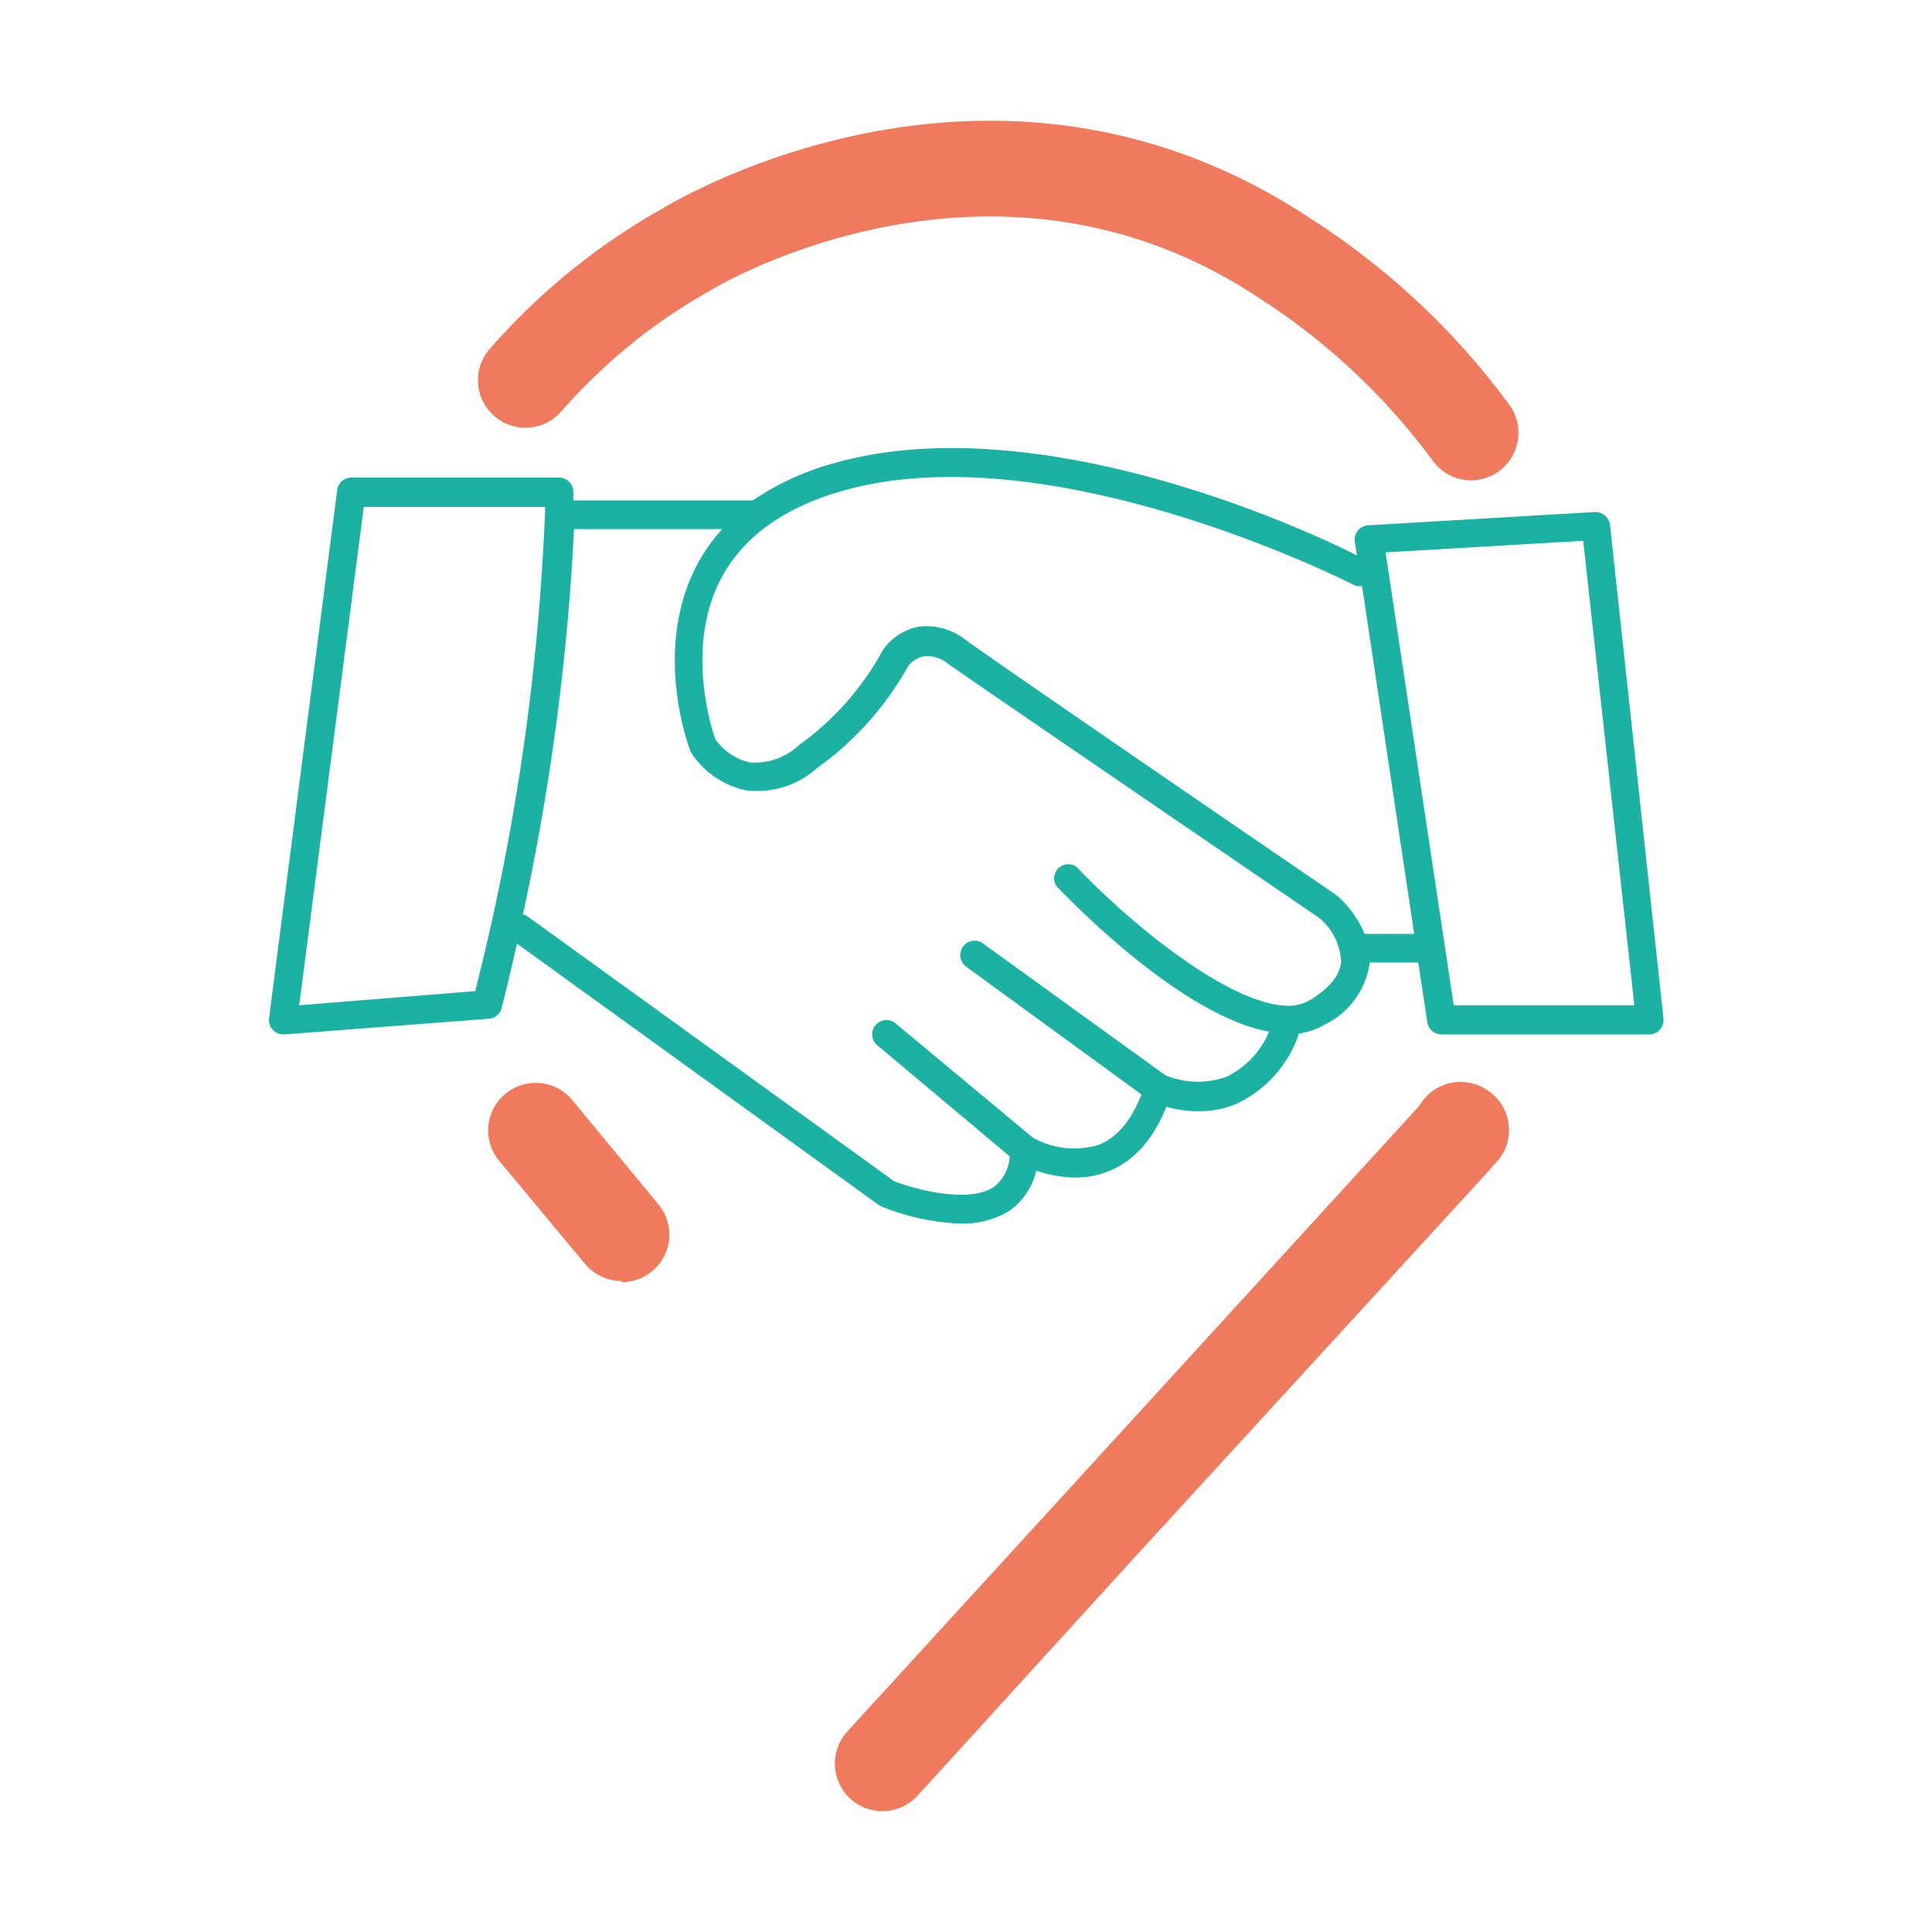 <svg id="Capa_1" data-name="Capa 1" xmlns="http://www.w3.org/2000/svg" viewBox="0 0 113.39 113.39"><path d="M87.39,64.05a2.79,2.79,0,0,0-3.91.58l-.29.39L62.48,87.68,49.73,101.62a2.8,2.8,0,0,0,.18,3.95,2.79,2.79,0,0,0,3.94-.18l12.75-14L87.4,68.69l.15-.18L88,68A2.78,2.78,0,0,0,87.39,64.05Z" style="fill:#ef7a5e"/><path d="M86.33,28.19A2.78,2.78,0,0,1,84.06,27a38.37,38.37,0,0,0-10.13-9.49c-15.69-10.45-32-.61-32.16-.51l-.1.06A32.65,32.65,0,0,0,35,22c-.7.67-1.37,1.37-2,2.08a2.79,2.79,0,1,1-4.19-3.68c.73-.83,1.52-1.65,2.34-2.44a38.38,38.38,0,0,1,7.73-5.72C40.29,11.39,58.72.69,77,12.88A43.74,43.74,0,0,1,88.6,23.78a2.79,2.79,0,0,1-2.27,4.41Z" style="fill:#ef7a5e"/><path d="M36.5,75.18a2.79,2.79,0,0,1-2.16-1l-5-6a2.79,2.79,0,1,1,4.31-3.54l5,6.05a2.79,2.79,0,0,1-2.16,4.56Z" style="fill:#ef7a5e"/><path d="M63.08,69.11a7.41,7.41,0,0,1-3.44-.93l-.1-.08-8-6.71a.84.84,0,1,1,1.08-1.28l8,6.66a5,5,0,0,0,3.81.44q1.85-.7,2.78-3.59a.83.83,0,0,1,1-.54.84.84,0,0,1,.54,1.06c-.78,2.43-2.06,4-3.79,4.64A5.19,5.19,0,0,1,63.08,69.11Z" style="fill:#1cb2a3"/><path d="M94.49,30.79a.86.86,0,0,0-.88-.74l-13.31.78a.84.84,0,0,0-.78,1l.12.77C76.52,31,60.86,23.84,49,27.17a16,16,0,0,0-4.82,2.2H33.65v-.51a.84.84,0,0,0-.84-.83H20.62a.83.83,0,0,0-.83.73l-4,31a.85.85,0,0,0,.23.69.83.83,0,0,0,.6.26h.07l12-.92a.83.83,0,0,0,.75-.63c.33-1.28.62-2.55.9-3.78L51.56,70.71l.18.1a13.51,13.51,0,0,0,4.61,1,5.24,5.24,0,0,0,2.9-.75,4,4,0,0,0,1.66-3.57.84.84,0,0,0-.83-.84h0a.83.83,0,0,0-.83.84,2.43,2.43,0,0,1-.92,2.17c-1.51,1-4.66.13-5.86-.34L31,53.81a.73.73,0,0,0-.31-.14,139.17,139.17,0,0,0,3-22.62h8.7a10.38,10.38,0,0,0-1.58,2.29c-2.47,4.94-.39,10.47-.3,10.71l.06.13a5.11,5.11,0,0,0,3.14,2.19,5.24,5.24,0,0,0,4.24-1.29,18.31,18.31,0,0,0,5.36-6,1.64,1.64,0,0,1,.94-.57A2,2,0,0,1,55.7,39C58,40.61,77.33,53.81,77.45,53.89a3.59,3.59,0,0,1,1.26,2.54c-.06.81-.68,1.57-1.82,2.26a2.49,2.49,0,0,1-1.26.34h0c-3.36,0-9.15-4.68-12.43-8.14A.83.83,0,0,0,62,52c.88.93,7.37,7.62,12.48,8.55a5.1,5.1,0,0,1-2.51,2.65,5,5,0,0,1-3.57-.09L57.69,55.37a.83.83,0,0,0-1.17.19.84.84,0,0,0,.18,1.17l10.74,7.83.13.07a6.77,6.77,0,0,0,2.77.59,5.73,5.73,0,0,0,2.21-.43,7,7,0,0,0,3.69-4.14,3.83,3.83,0,0,0,1.53-.53,4.73,4.73,0,0,0,2.61-3.56s0-.05,0-.07h2.86L83.77,60a.84.84,0,0,0,.83.71H96.79a.84.84,0,0,0,.63-.28.9.9,0,0,0,.21-.65ZM27.89,58.17,17.56,59l3.79-29.25H32A136,136,0,0,1,27.89,58.17Zm52.2-3.36a6.27,6.27,0,0,0-1.62-2.25c-.19-.13-19.48-13.32-21.79-15a3.7,3.7,0,0,0-2.84-.77,3.35,3.35,0,0,0-2,1.33.47.47,0,0,0-.07.12,16.61,16.61,0,0,1-4.89,5.5,3.75,3.75,0,0,1-2.9,1,3.41,3.41,0,0,1-2-1.36c-.23-.66-1.73-5.32.27-9.29,1.27-2.52,3.71-4.3,7.26-5.3,12.28-3.45,29.75,5.44,29.93,5.53a.74.74,0,0,0,.5.07L83,54.81ZM85.32,59l-4-26.58,11.6-.68,3,27.26Z" style="fill:#1cb2a3"/></svg>